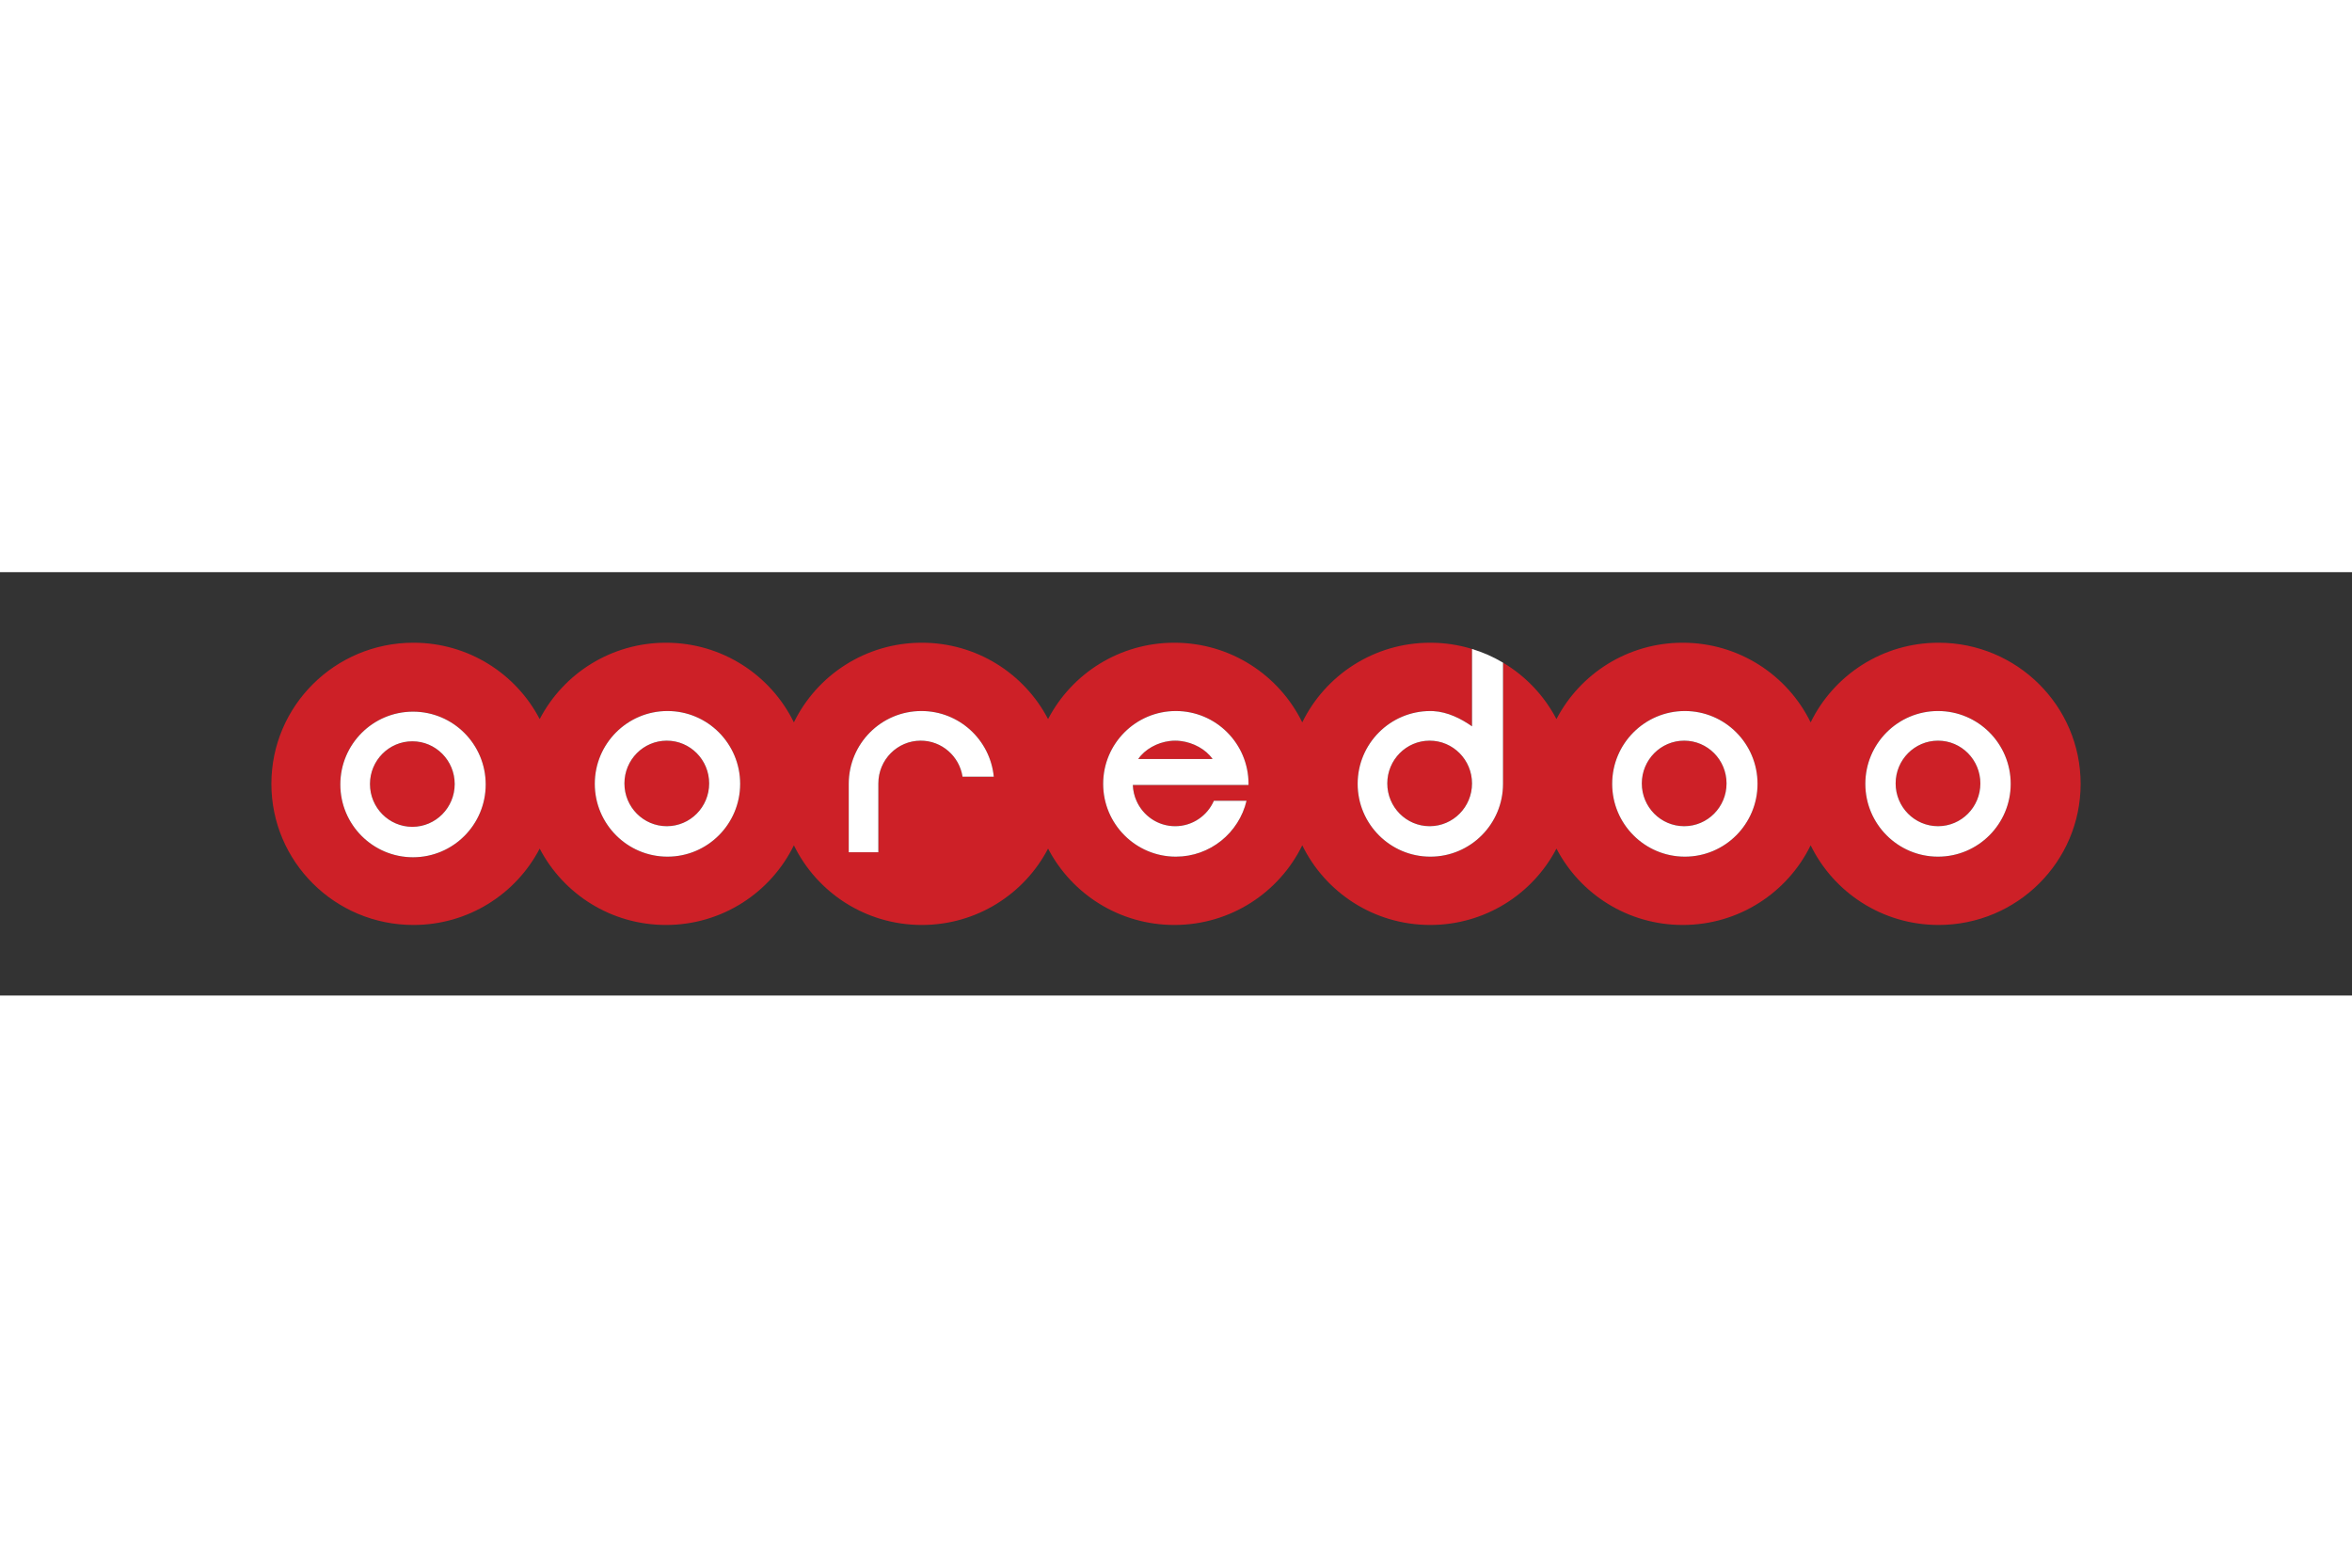 <svg xmlns="http://www.w3.org/2000/svg" height="800" width="1200" viewBox="-81.675 -21.24 707.85 127.44"><rect x="-81.675" y="-21.24" width="707.85" height="127.44" fill="#333333" stroke="none"/><g fill="#CD2027"><path d="M361.34 42.36c0 7.109-5.71 12.87-12.75 12.87s-12.75-5.761-12.75-12.87c0-7.11 5.71-12.88 12.75-12.88s12.75 5.77 12.75 12.88zM283.25 35h-22.37c2-2.92 5.7-4.96 9.5-5.42h.02c.53-.07 1.06-.1 1.6-.1s1.07.03 1.6.1h.03c3.82.46 7.61 2.5 9.62 5.42z"/><path d="M501.75 0c-16.94 0-31.57 9.79-38.5 23.98C456.32 9.79 441.69 0 424.75 0c-16.54 0-30.89 9.33-38 22.99-3.67-7.04-9.26-12.94-16.08-16.99v36.48c0 12.1-9.79 21.92-21.87 21.92-12.08 0-21.88-9.82-21.88-21.92 0-12.101 9.8-21.92 21.88-21.92.29 0 .58.01.87.02 4.34.25 8.34 2.25 11.67 4.59V1.88C357.36.65 353.13 0 348.75 0c-16.94 0-31.57 9.79-38.5 23.98C303.32 9.79 288.69 0 271.75 0c-16.54 0-30.89 9.33-38 22.99C226.64 9.33 212.29 0 195.75 0c-16.94 0-31.57 9.79-38.5 23.98C150.32 9.79 135.69 0 118.75 0c-16.54 0-30.89 9.33-38 22.99C73.64 9.33 59.29 0 42.75 0 19.14 0 0 19.02 0 42.48c0 23.46 19.14 42.48 42.75 42.48 16.54 0 30.89-9.33 38-22.99 7.11 13.66 21.46 22.99 38 22.99 16.94 0 31.57-9.79 38.5-23.979 6.93 14.189 21.56 23.979 38.5 23.979 16.54 0 30.89-9.33 38-22.99 7.11 13.66 21.46 22.99 38 22.99 16.94 0 31.57-9.79 38.5-23.979 6.93 14.189 21.56 23.979 38.5 23.979 16.54 0 30.89-9.33 38-22.99 7.11 13.66 21.46 22.99 38 22.99 16.94 0 31.57-9.79 38.5-23.979 6.93 14.189 21.56 23.979 38.5 23.979 23.61 0 42.75-19.02 42.75-42.479C544.5 19.02 525.36 0 501.75 0zM42.62 64.58c-12.08 0-21.87-9.811-21.87-21.91 0-12.11 9.79-21.92 21.87-21.92 12.09 0 21.88 9.81 21.88 21.92 0 12.1-9.79 21.91-21.88 21.91zm76.59-.18c-12.08 0-21.88-9.82-21.88-21.92 0-12.101 9.8-21.92 21.88-21.92 12.08 0 21.87 9.82 21.87 21.92 0 12.1-9.79 21.92-21.87 21.92zm88.8-24.07c-.96-6.15-6.23-10.85-12.59-10.85-7.04 0-12.75 5.76-12.75 12.88v20.72h-8.91v-20.6c0-12.101 9.79-21.92 21.87-21.92 11.36 0 20.7 8.68 21.78 19.77zm86.06 2.5h-34.81c.06 1.689.44 3.29 1.09 4.75 1.98 4.51 6.45 7.65 11.65 7.65s9.67-3.141 11.65-7.65h9.83c-2.29 9.64-10.94 16.82-21.271 16.82-12.08 0-21.88-9.82-21.88-21.92 0-12.101 9.8-21.92 21.88-21.92 12.08 0 21.87 9.82 21.87 21.92.001.12.001.23-.009.35zM425.4 64.4c-12.08 0-21.881-9.82-21.881-21.92 0-12.101 9.801-21.92 21.881-21.92s21.869 9.82 21.869 21.92c.001 12.1-9.789 21.92-21.869 21.92zm76.18 0c-12.08 0-21.87-9.82-21.87-21.92 0-12.101 9.79-21.92 21.87-21.92 12.09 0 21.88 9.82 21.88 21.92 0 12.1-9.79 21.92-21.88 21.92z"/><path d="M514.33 42.36c0 7.109-5.7 12.87-12.74 12.87-7.05 0-12.76-5.761-12.76-12.87 0-7.11 5.71-12.88 12.76-12.88 7.04 0 12.74 5.77 12.74 12.88zm-76.39 0c0 7.109-5.71 12.87-12.75 12.87s-12.75-5.761-12.75-12.87c0-7.11 5.71-12.88 12.75-12.88s12.75 5.77 12.75 12.88zm-306.19 0c0 7.109-5.71 12.87-12.75 12.87s-12.75-5.761-12.75-12.87c0-7.12 5.71-12.88 12.75-12.88s12.75 5.76 12.75 12.88zm-76.58.18c0 7.11-5.71 12.88-12.75 12.88s-12.75-5.77-12.75-12.88c0-7.11 5.71-12.87 12.75-12.87s12.75 5.76 12.75 12.87z"/></g><path d="M42.62 20.75c-12.08 0-21.87 9.81-21.87 21.92 0 12.1 9.79 21.91 21.87 21.91 12.09 0 21.88-9.811 21.88-21.91 0-12.11-9.79-21.92-21.88-21.92zm-.2 34.67c-7.04 0-12.75-5.77-12.75-12.88 0-7.11 5.71-12.87 12.75-12.87s12.75 5.76 12.75 12.87c0 7.11-5.71 12.88-12.75 12.88zm76.79-34.86c-12.08 0-21.88 9.82-21.88 21.92 0 12.1 9.8 21.92 21.88 21.92 12.08 0 21.87-9.82 21.87-21.92 0-12.1-9.79-21.92-21.87-21.92zM119 55.23c-7.04 0-12.75-5.761-12.75-12.87 0-7.12 5.71-12.88 12.75-12.88s12.75 5.76 12.75 12.88c0 7.11-5.71 12.87-12.75 12.87zm306.4-34.67c-12.08 0-21.881 9.82-21.881 21.92 0 12.1 9.801 21.92 21.881 21.92s21.869-9.82 21.869-21.92c.001-12.1-9.789-21.92-21.869-21.92zm-.21 34.67c-7.04 0-12.75-5.761-12.75-12.87 0-7.11 5.71-12.88 12.75-12.88s12.75 5.77 12.75 12.88c0 7.11-5.71 12.87-12.75 12.87zm76.39-34.67c-12.08 0-21.87 9.82-21.87 21.92 0 12.1 9.79 21.92 21.87 21.92 12.09 0 21.88-9.82 21.88-21.92 0-12.1-9.79-21.92-21.88-21.92zm.01 34.67c-7.05 0-12.76-5.761-12.76-12.87 0-7.11 5.71-12.88 12.76-12.88 7.04 0 12.74 5.77 12.74 12.88 0 7.11-5.7 12.87-12.74 12.87zM361.34 1.88v23.29c-3.33-2.34-7.33-4.34-11.67-4.59-.29-.01-.58-.02-.87-.02-12.08 0-21.88 9.82-21.88 21.92 0 12.1 9.8 21.92 21.88 21.92 12.08 0 21.87-9.82 21.87-21.92V6c-2.9-1.73-6.03-3.12-9.33-4.12zm-12.75 53.35c-7.04 0-12.75-5.761-12.75-12.87 0-7.11 5.71-12.88 12.75-12.88s12.75 5.77 12.75 12.88c0 7.11-5.71 12.87-12.75 12.87zm-54.51-12.75c0-12.101-9.79-21.92-21.87-21.92-12.08 0-21.88 9.82-21.88 21.92 0 12.1 9.8 21.92 21.88 21.92 10.33 0 18.98-7.181 21.271-16.82h-9.83c-1.98 4.51-6.45 7.65-11.65 7.65s-9.67-3.141-11.65-7.65c-.65-1.46-1.03-3.061-1.09-4.75h34.811c.008-.12.008-.23.008-.35zM260.88 35c2-2.92 5.7-4.96 9.5-5.42h.02c.53-.07 1.06-.1 1.6-.1s1.07.03 1.6.1h.03c3.82.46 7.61 2.5 9.62 5.42zm-43.47 5.33h-9.4c-.96-6.15-6.23-10.85-12.59-10.85-7.04 0-12.75 5.76-12.75 12.88v20.72h-8.91v-20.6c0-12.101 9.79-21.92 21.87-21.92 11.36 0 20.7 8.68 21.78 19.77z" fill="#FFF"/></svg>